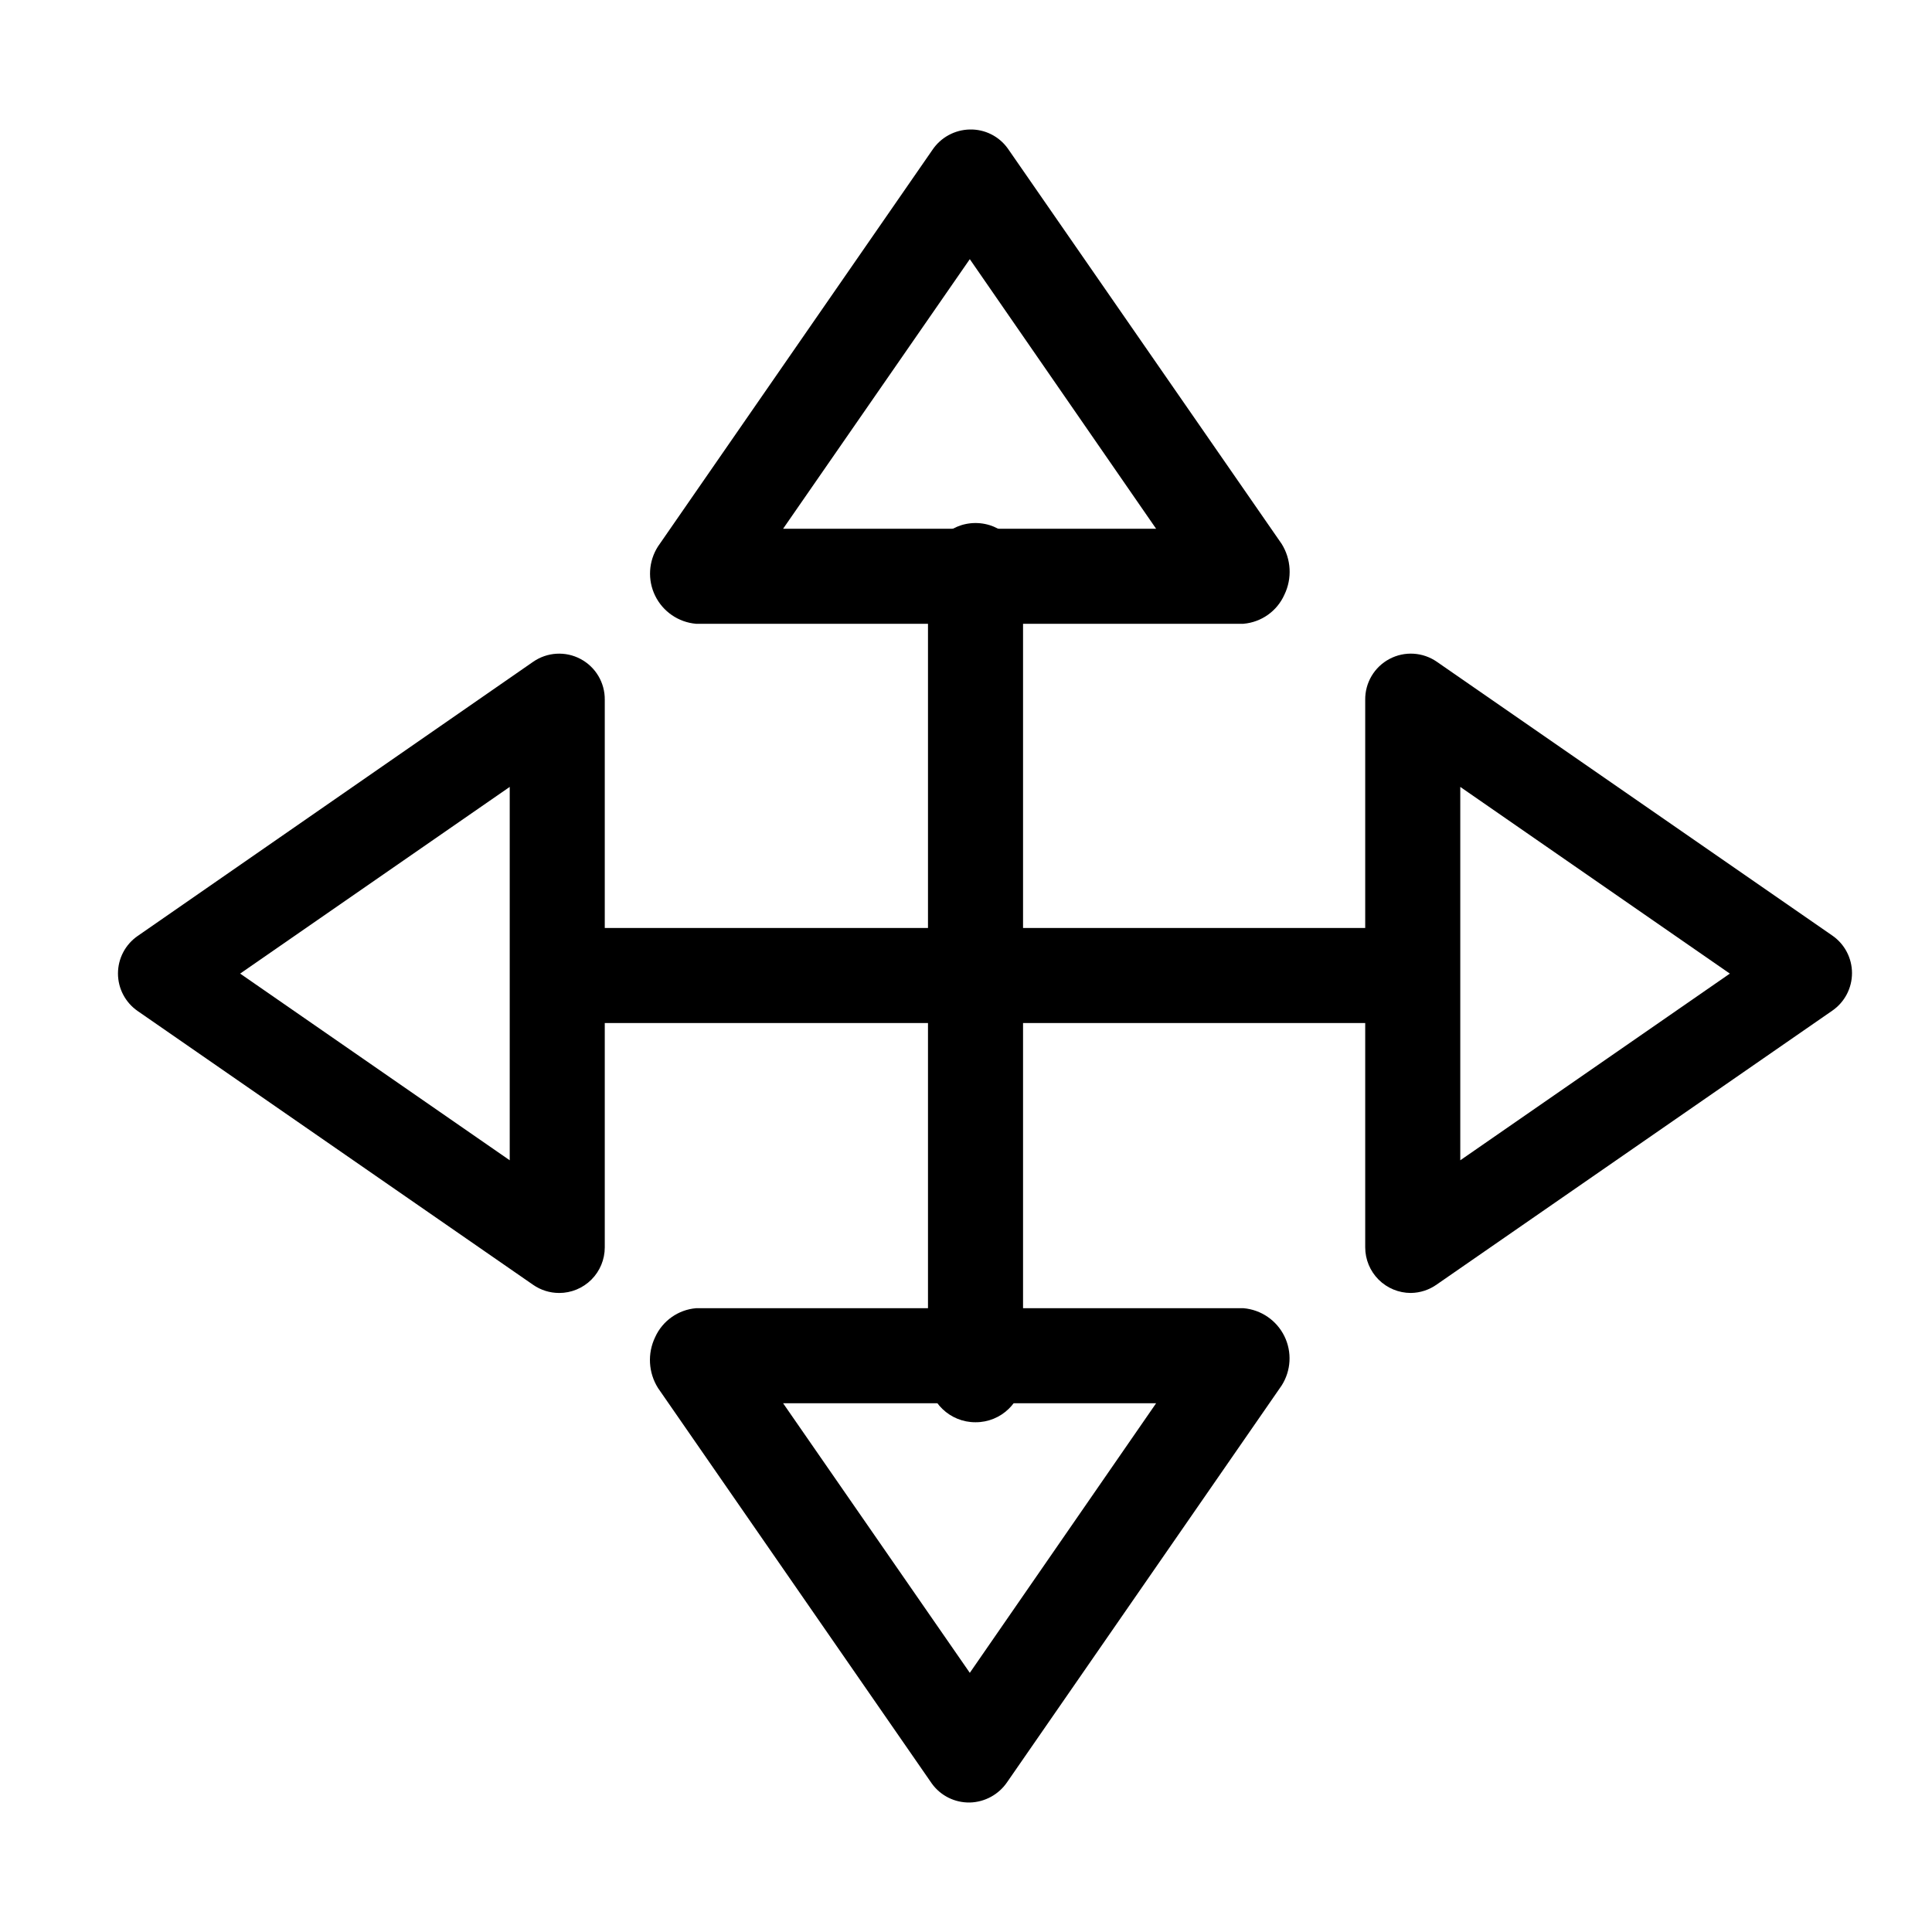 <?xml version="1.0" encoding="UTF-8"?>
<!-- Uploaded to: SVG Repo, www.svgrepo.com, Generator: SVG Repo Mixer Tools -->
<svg fill="#000000" width="800px" height="800px" version="1.1" viewBox="144 144 512 512" xmlns="http://www.w3.org/2000/svg">
 <g>
  <path d="m402.52 520.91c-6.773 0.031-12.348-5.324-12.594-12.094v-213.61c0-6.957 5.641-12.598 12.594-12.598 6.957 0 12.598 5.641 12.598 12.598v213.61c-0.246 6.769-5.82 12.125-12.598 12.094z"/>
  <path d="m473.55 309.31h-145.1c-4.652-0.406-8.758-3.219-10.816-7.41-2.062-4.195-1.781-9.16 0.742-13.094l72.699-105.05c2.219-3.324 5.926-5.356 9.926-5.438 3.984-0.094 7.758 1.793 10.074 5.035l72.547 104.74h0.004c2.559 4.07 2.844 9.172 0.754 13.504-1.941 4.348-6.09 7.297-10.832 7.707zm-122.02-25.191h98.848l-49.371-71.438z"/>
  <path d="m401.01 621.68c-3.984 0.082-7.754-1.801-10.078-5.039l-72.547-104.79c-2.562-4.07-2.848-9.172-0.758-13.5 1.957-4.328 6.102-7.258 10.832-7.66h145.1c4.656 0.406 8.758 3.219 10.82 7.414 2.059 4.191 1.777 9.156-0.742 13.09l-72.703 105.05c-2.231 3.312-5.93 5.34-9.922 5.441zm-49.477-105.8 49.477 71.441 49.371-71.441z"/>
  <path d="m509.83 415.11h-217.64c-6.957 0-12.594-5.641-12.594-12.598 0-6.953 5.637-12.594 12.594-12.594h217.64c6.957 0 12.598 5.641 12.598 12.594 0 6.957-5.641 12.598-12.598 12.598z"/>
  <path d="m517.89 486.65c-3.207 0-6.281-1.273-8.551-3.539-2.266-2.269-3.543-5.344-3.543-8.551v-145.1c-0.055-4.527 2.426-8.707 6.426-10.828 4-2.125 8.852-1.832 12.57 0.754l104.79 72.547c3.269 2.258 5.219 5.977 5.219 9.949 0 3.973-1.949 7.695-5.219 9.953l-104.79 72.547c-2.016 1.445-4.426 2.238-6.902 2.266zm13.098-134.11v98.949l71.441-49.473z"/>
  <path d="m292.18 486.65c-2.469 0-4.875-0.754-6.902-2.164l-104.79-72.551c-3.269-2.258-5.223-5.977-5.223-9.949 0-3.973 1.953-7.691 5.223-9.949l104.79-72.648c3.719-2.586 8.57-2.879 12.57-0.754 4 2.121 6.481 6.301 6.422 10.828v145.1c0 3.207-1.273 6.281-3.539 8.551-2.269 2.266-5.344 3.539-8.551 3.539zm-84.539-84.637 71.441 49.473v-98.949z"/>
 </g>
</svg>